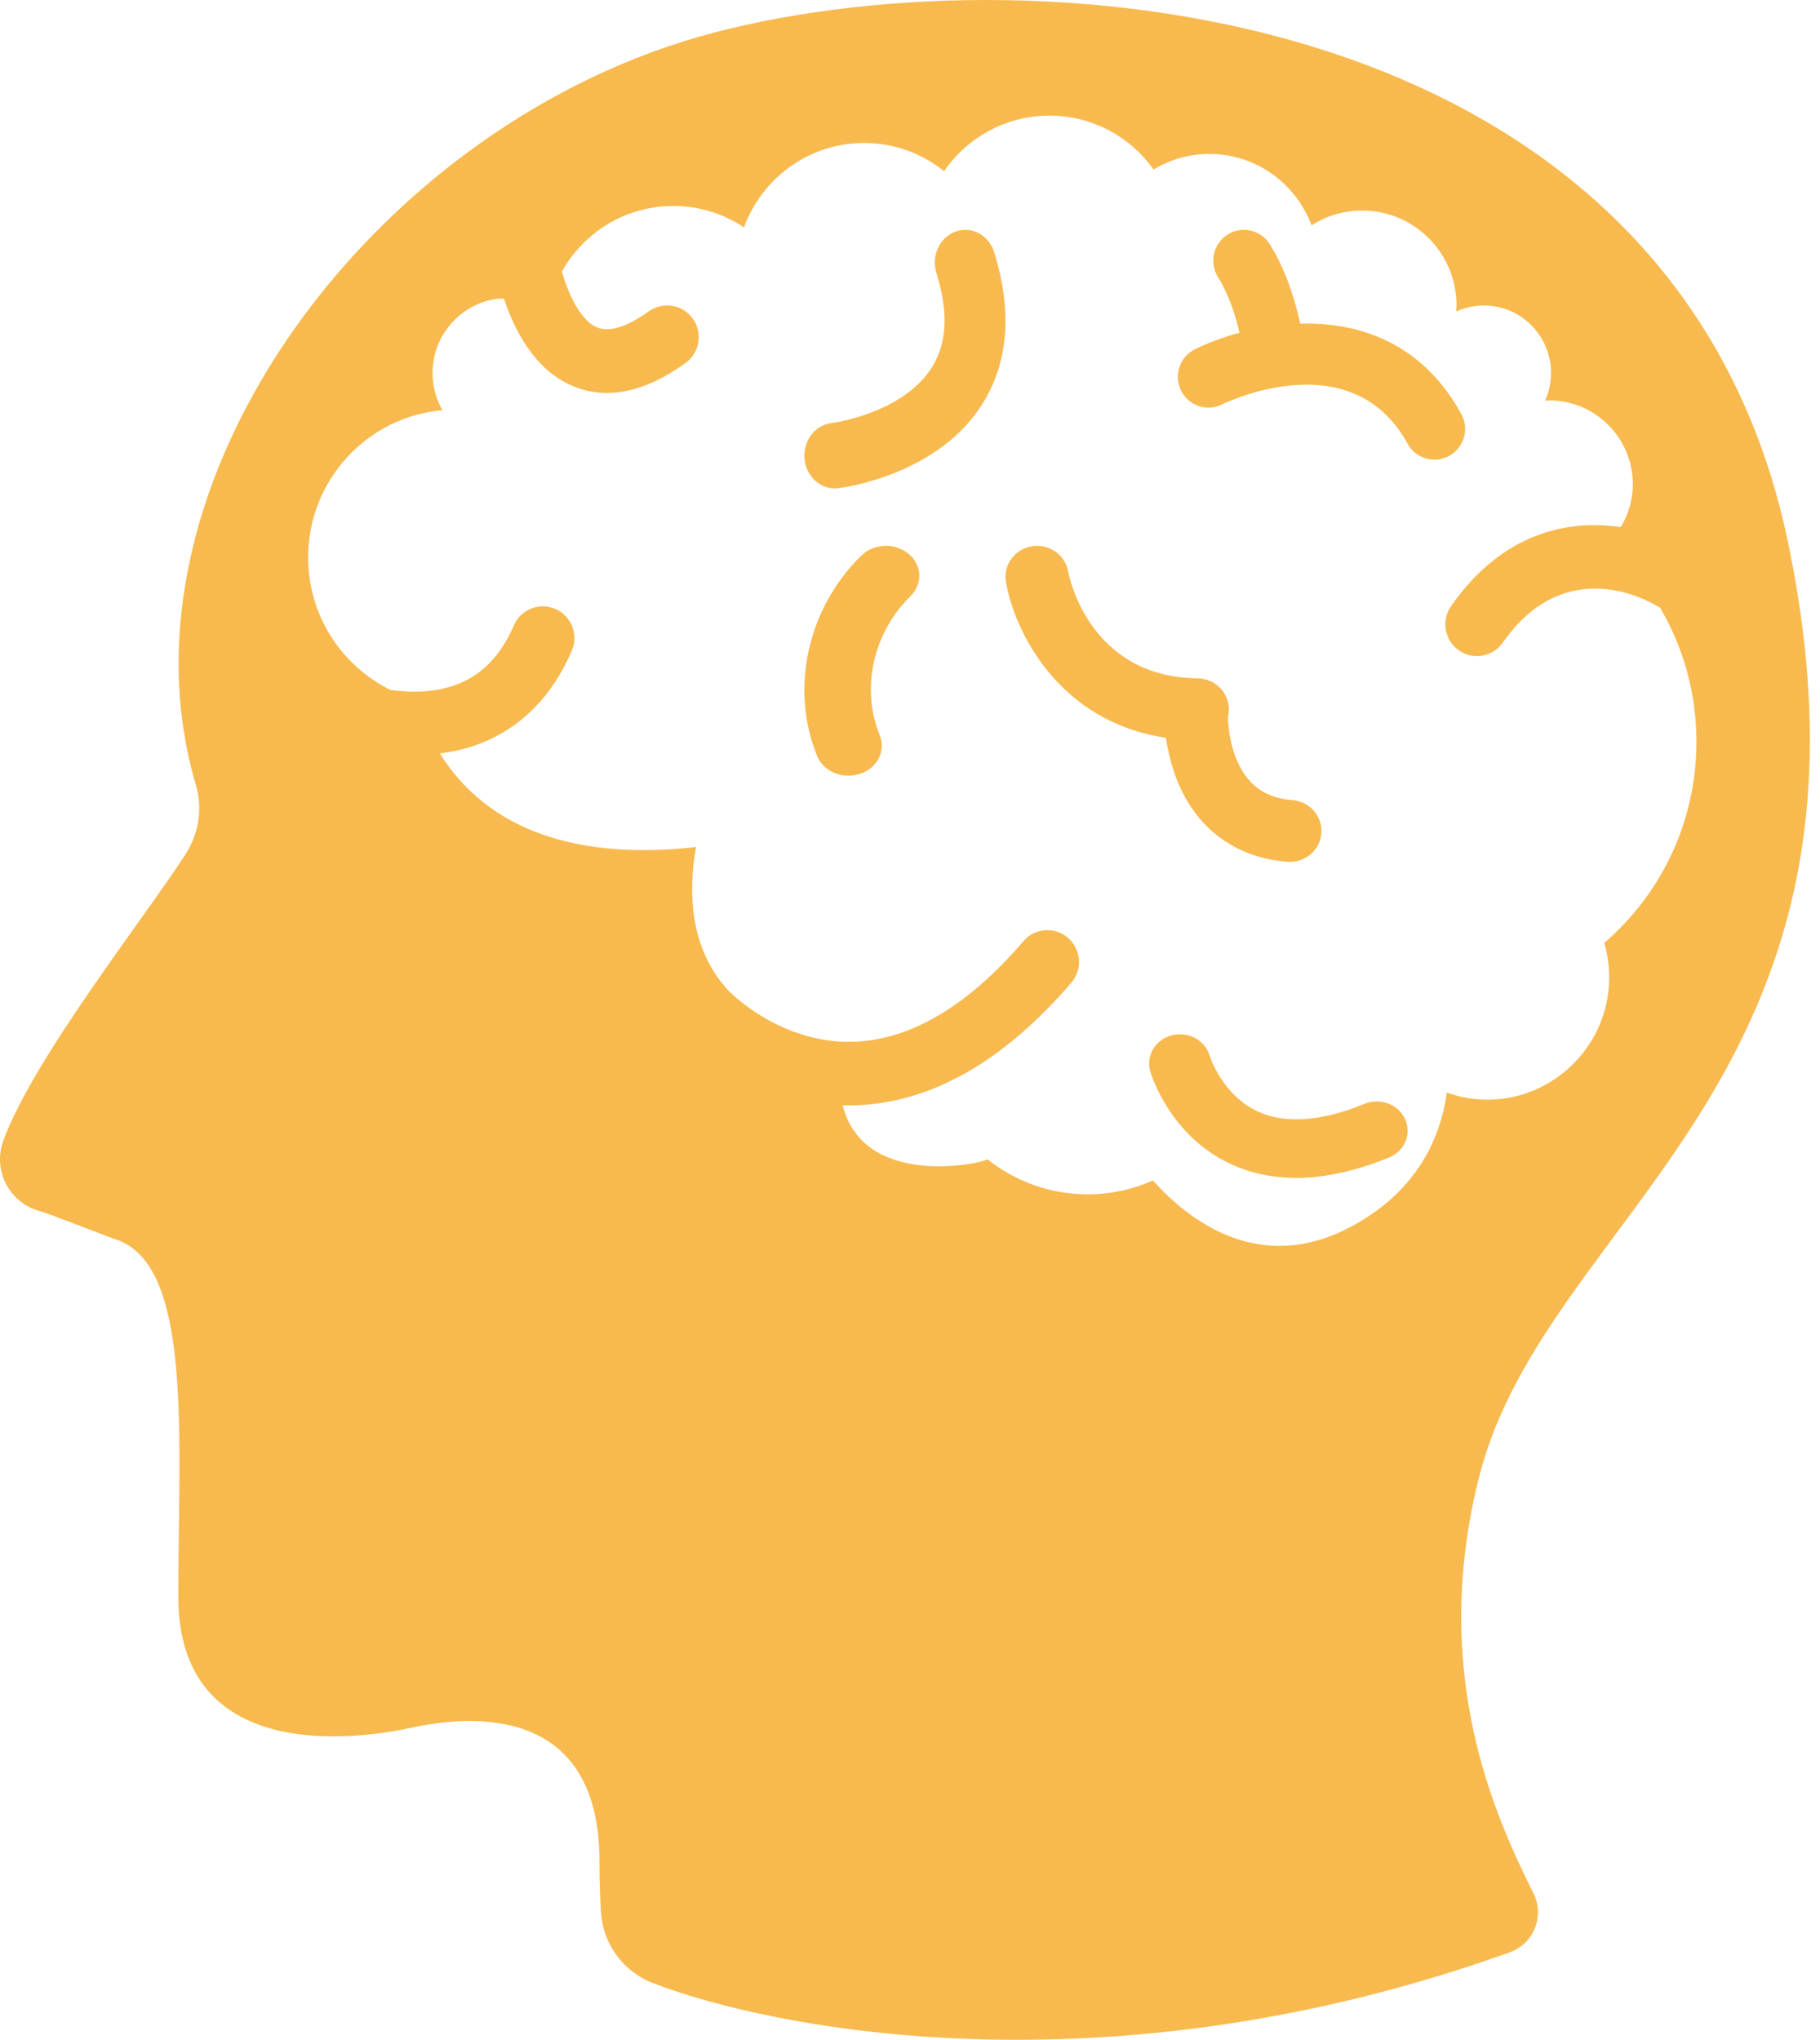 <svg xmlns="http://www.w3.org/2000/svg" xmlns:xlink="http://www.w3.org/1999/xlink" width="58px" height="65px" viewBox="0 0 58 65"><title>cognitive copy</title><g id="Page-1" stroke="none" stroke-width="1" fill="none" fill-rule="evenodd"><g id="Hourly-Hiring-Redesign" transform="translate(-812, -5707)" fill="#F8BA4E" fill-rule="nonzero"><g id="cognitive-copy" transform="translate(812, 5707)"><path d="M47.147,47.028 C49.304,38.599 60.569,34.425 56.973,17.246 C53.378,0.069 33.202,-1.683 22.779,1.032 C11.977,3.846 3.396,15.376 6.244,25.023 C6.465,25.768 6.334,26.566 5.914,27.219 C4.597,29.265 1.06,33.731 0.105,36.351 C-0.24,37.295 0.298,38.334 1.266,38.592 C1.569,38.673 3.433,39.412 3.675,39.489 C6.161,40.284 5.682,45.811 5.682,50.88 C5.682,56.178 11.274,55.455 13.112,55.055 C14.949,54.653 19.104,54.28 19.104,59.309 C19.104,59.98 19.124,60.522 19.154,60.957 C19.223,61.961 19.872,62.83 20.807,63.192 C24.501,64.621 35.199,66.851 48.123,62.208 C48.882,61.936 49.23,61.052 48.869,60.33 C47.65,57.893 45.542,53.298 47.146,47.028 L47.147,47.028 Z M43.001,39.117 C40.11,40.629 37.869,38.876 36.742,37.617 C36.105,37.899 35.403,38.059 34.662,38.059 C33.453,38.059 32.345,37.638 31.465,36.938 C31.434,37.045 27.535,37.946 26.853,35.217 C26.916,35.218 26.976,35.225 27.039,35.225 C27.105,35.225 27.171,35.224 27.237,35.222 C29.652,35.153 31.974,33.838 34.141,31.314 C34.505,30.891 34.458,30.251 34.036,29.886 C33.615,29.521 32.978,29.568 32.615,29.992 C30.842,32.057 29.021,33.136 27.204,33.197 C26.666,33.215 26.167,33.138 25.717,33.013 C25.591,32.972 25.469,32.938 25.338,32.892 C25.205,32.846 25.085,32.792 24.961,32.741 C23.966,32.299 23.355,31.698 23.34,31.684 C23.315,31.657 23.286,31.638 23.259,31.615 C21.911,30.207 21.947,28.279 22.183,26.992 C17.362,27.53 15.09,25.744 14.018,24.007 C14.447,23.953 14.883,23.857 15.313,23.689 C16.618,23.179 17.597,22.186 18.222,20.737 C18.443,20.224 18.209,19.628 17.699,19.406 C17.187,19.184 16.595,19.419 16.374,19.931 C15.966,20.876 15.384,21.487 14.592,21.798 C13.878,22.08 13.098,22.078 12.438,21.984 C10.889,21.215 9.82,19.618 9.82,17.764 C9.82,15.3 11.702,13.281 14.1,13.071 C13.839,12.615 13.722,12.065 13.819,11.481 C13.986,10.475 14.811,9.668 15.817,9.525 C15.899,9.514 15.978,9.516 16.059,9.513 C16.373,10.469 17.013,11.781 18.251,12.301 C18.602,12.449 18.966,12.522 19.342,12.522 C20.126,12.522 20.965,12.203 21.848,11.567 C22.3,11.241 22.403,10.608 22.079,10.155 C21.754,9.7 21.126,9.595 20.673,9.923 C20.192,10.269 19.517,10.637 19.031,10.435 C18.483,10.207 18.099,9.331 17.905,8.654 C18.604,7.407 19.931,6.563 21.458,6.563 C22.29,6.563 23.064,6.815 23.709,7.245 C24.283,5.676 25.779,4.556 27.538,4.556 C28.503,4.556 29.388,4.894 30.086,5.456 C30.822,4.386 32.052,3.684 33.445,3.684 C34.813,3.684 36.022,4.363 36.763,5.401 C37.283,5.088 37.89,4.905 38.541,4.905 C40.034,4.905 41.304,5.853 41.795,7.181 C42.261,6.884 42.813,6.709 43.406,6.709 C45.069,6.709 46.417,8.063 46.417,9.734 C46.417,9.798 46.411,9.861 46.408,9.925 C46.812,9.742 47.28,9.677 47.772,9.789 C48.559,9.968 49.195,10.606 49.373,11.397 C49.484,11.891 49.421,12.36 49.241,12.766 C49.284,12.764 49.327,12.759 49.371,12.759 C50.843,12.759 52.035,13.958 52.035,15.436 C52.035,15.936 51.889,16.398 51.652,16.798 C49.963,16.544 47.878,16.975 46.243,19.313 C45.924,19.771 46.033,20.402 46.489,20.723 C46.665,20.847 46.867,20.907 47.067,20.907 C47.384,20.907 47.696,20.757 47.892,20.476 C49.893,17.614 52.542,19.146 52.841,19.333 C52.861,19.346 52.883,19.353 52.903,19.364 C53.639,20.618 54.062,22.079 54.062,23.639 C54.062,26.204 52.922,28.5 51.124,30.047 C51.314,30.699 51.348,31.42 51.144,32.172 C50.776,33.526 49.682,34.593 48.325,34.929 C47.533,35.125 46.781,35.055 46.108,34.816 C45.888,36.396 45.053,38.044 43.001,39.117 L43.001,39.117 Z" id="Shape"></path><path d="M27.451,17.703 C25.732,19.382 25.165,21.949 26.041,24.092 C26.199,24.479 26.606,24.718 27.039,24.718 C27.161,24.718 27.284,24.699 27.405,24.66 C27.957,24.477 28.239,23.929 28.036,23.433 C27.428,21.946 27.822,20.163 29.015,18.997 C29.413,18.608 29.384,18.004 28.953,17.647 C28.52,17.289 27.847,17.315 27.451,17.703 L27.451,17.703 Z" id="Path"></path><path d="M46.569,13.194 C45.315,10.909 43.296,10.262 41.436,10.312 C41.29,9.636 41.005,8.652 40.469,7.786 C40.184,7.327 39.582,7.186 39.124,7.472 C38.667,7.759 38.527,8.363 38.811,8.822 C39.172,9.405 39.383,10.093 39.5,10.602 C38.961,10.75 38.476,10.935 38.083,11.128 C37.599,11.367 37.398,11.954 37.635,12.44 C37.871,12.926 38.456,13.128 38.941,12.889 C39.109,12.806 43.082,10.902 44.858,14.14 C45.036,14.464 45.37,14.648 45.715,14.648 C45.874,14.648 46.035,14.609 46.185,14.526 C46.657,14.265 46.829,13.668 46.569,13.194 L46.569,13.194 Z" id="Path"></path><path d="M37.316,24.274 C37.819,26.157 39.171,27.319 41.027,27.462 C41.055,27.464 41.081,27.465 41.108,27.465 C41.627,27.465 42.068,27.073 42.11,26.557 C42.153,26.014 41.74,25.539 41.186,25.496 C40.585,25.45 40.129,25.236 39.792,24.845 C39.203,24.157 39.127,23.095 39.135,22.821 C39.173,22.659 39.169,22.488 39.119,22.321 C38.993,21.908 38.607,21.622 38.167,21.616 C34.699,21.576 34.066,18.354 34.04,18.212 C33.945,17.678 33.428,17.318 32.881,17.408 C32.333,17.499 31.964,18.007 32.057,18.544 C32.328,20.123 33.739,23.002 37.155,23.51 C37.189,23.744 37.242,23.999 37.316,24.274 L37.316,24.274 Z" id="Path"></path><path d="M30.455,7.378 C29.946,7.56 29.671,8.151 29.841,8.697 C30.219,9.92 30.185,10.885 29.733,11.648 C28.831,13.169 26.542,13.477 26.496,13.483 C25.965,13.546 25.582,14.062 25.64,14.633 C25.694,15.168 26.115,15.563 26.603,15.563 C26.638,15.563 26.674,15.561 26.71,15.557 C26.842,15.542 29.951,15.15 31.364,12.78 C32.145,11.47 32.252,9.874 31.683,8.037 C31.513,7.491 30.965,7.196 30.455,7.378 L30.455,7.378 Z" id="Path"></path><path d="M43.487,35.174 C42.116,35.733 40.979,35.82 40.11,35.43 C38.957,34.913 38.561,33.677 38.549,33.639 C38.405,33.146 37.867,32.857 37.345,32.99 C36.821,33.125 36.512,33.637 36.655,34.133 C36.678,34.217 37.267,36.199 39.241,37.101 C39.874,37.391 40.564,37.535 41.306,37.535 C42.216,37.535 43.204,37.318 44.265,36.886 C44.763,36.682 44.993,36.134 44.779,35.662 C44.563,35.189 43.985,34.971 43.487,35.174 L43.487,35.174 Z" id="Path"></path></g></g></g></svg>